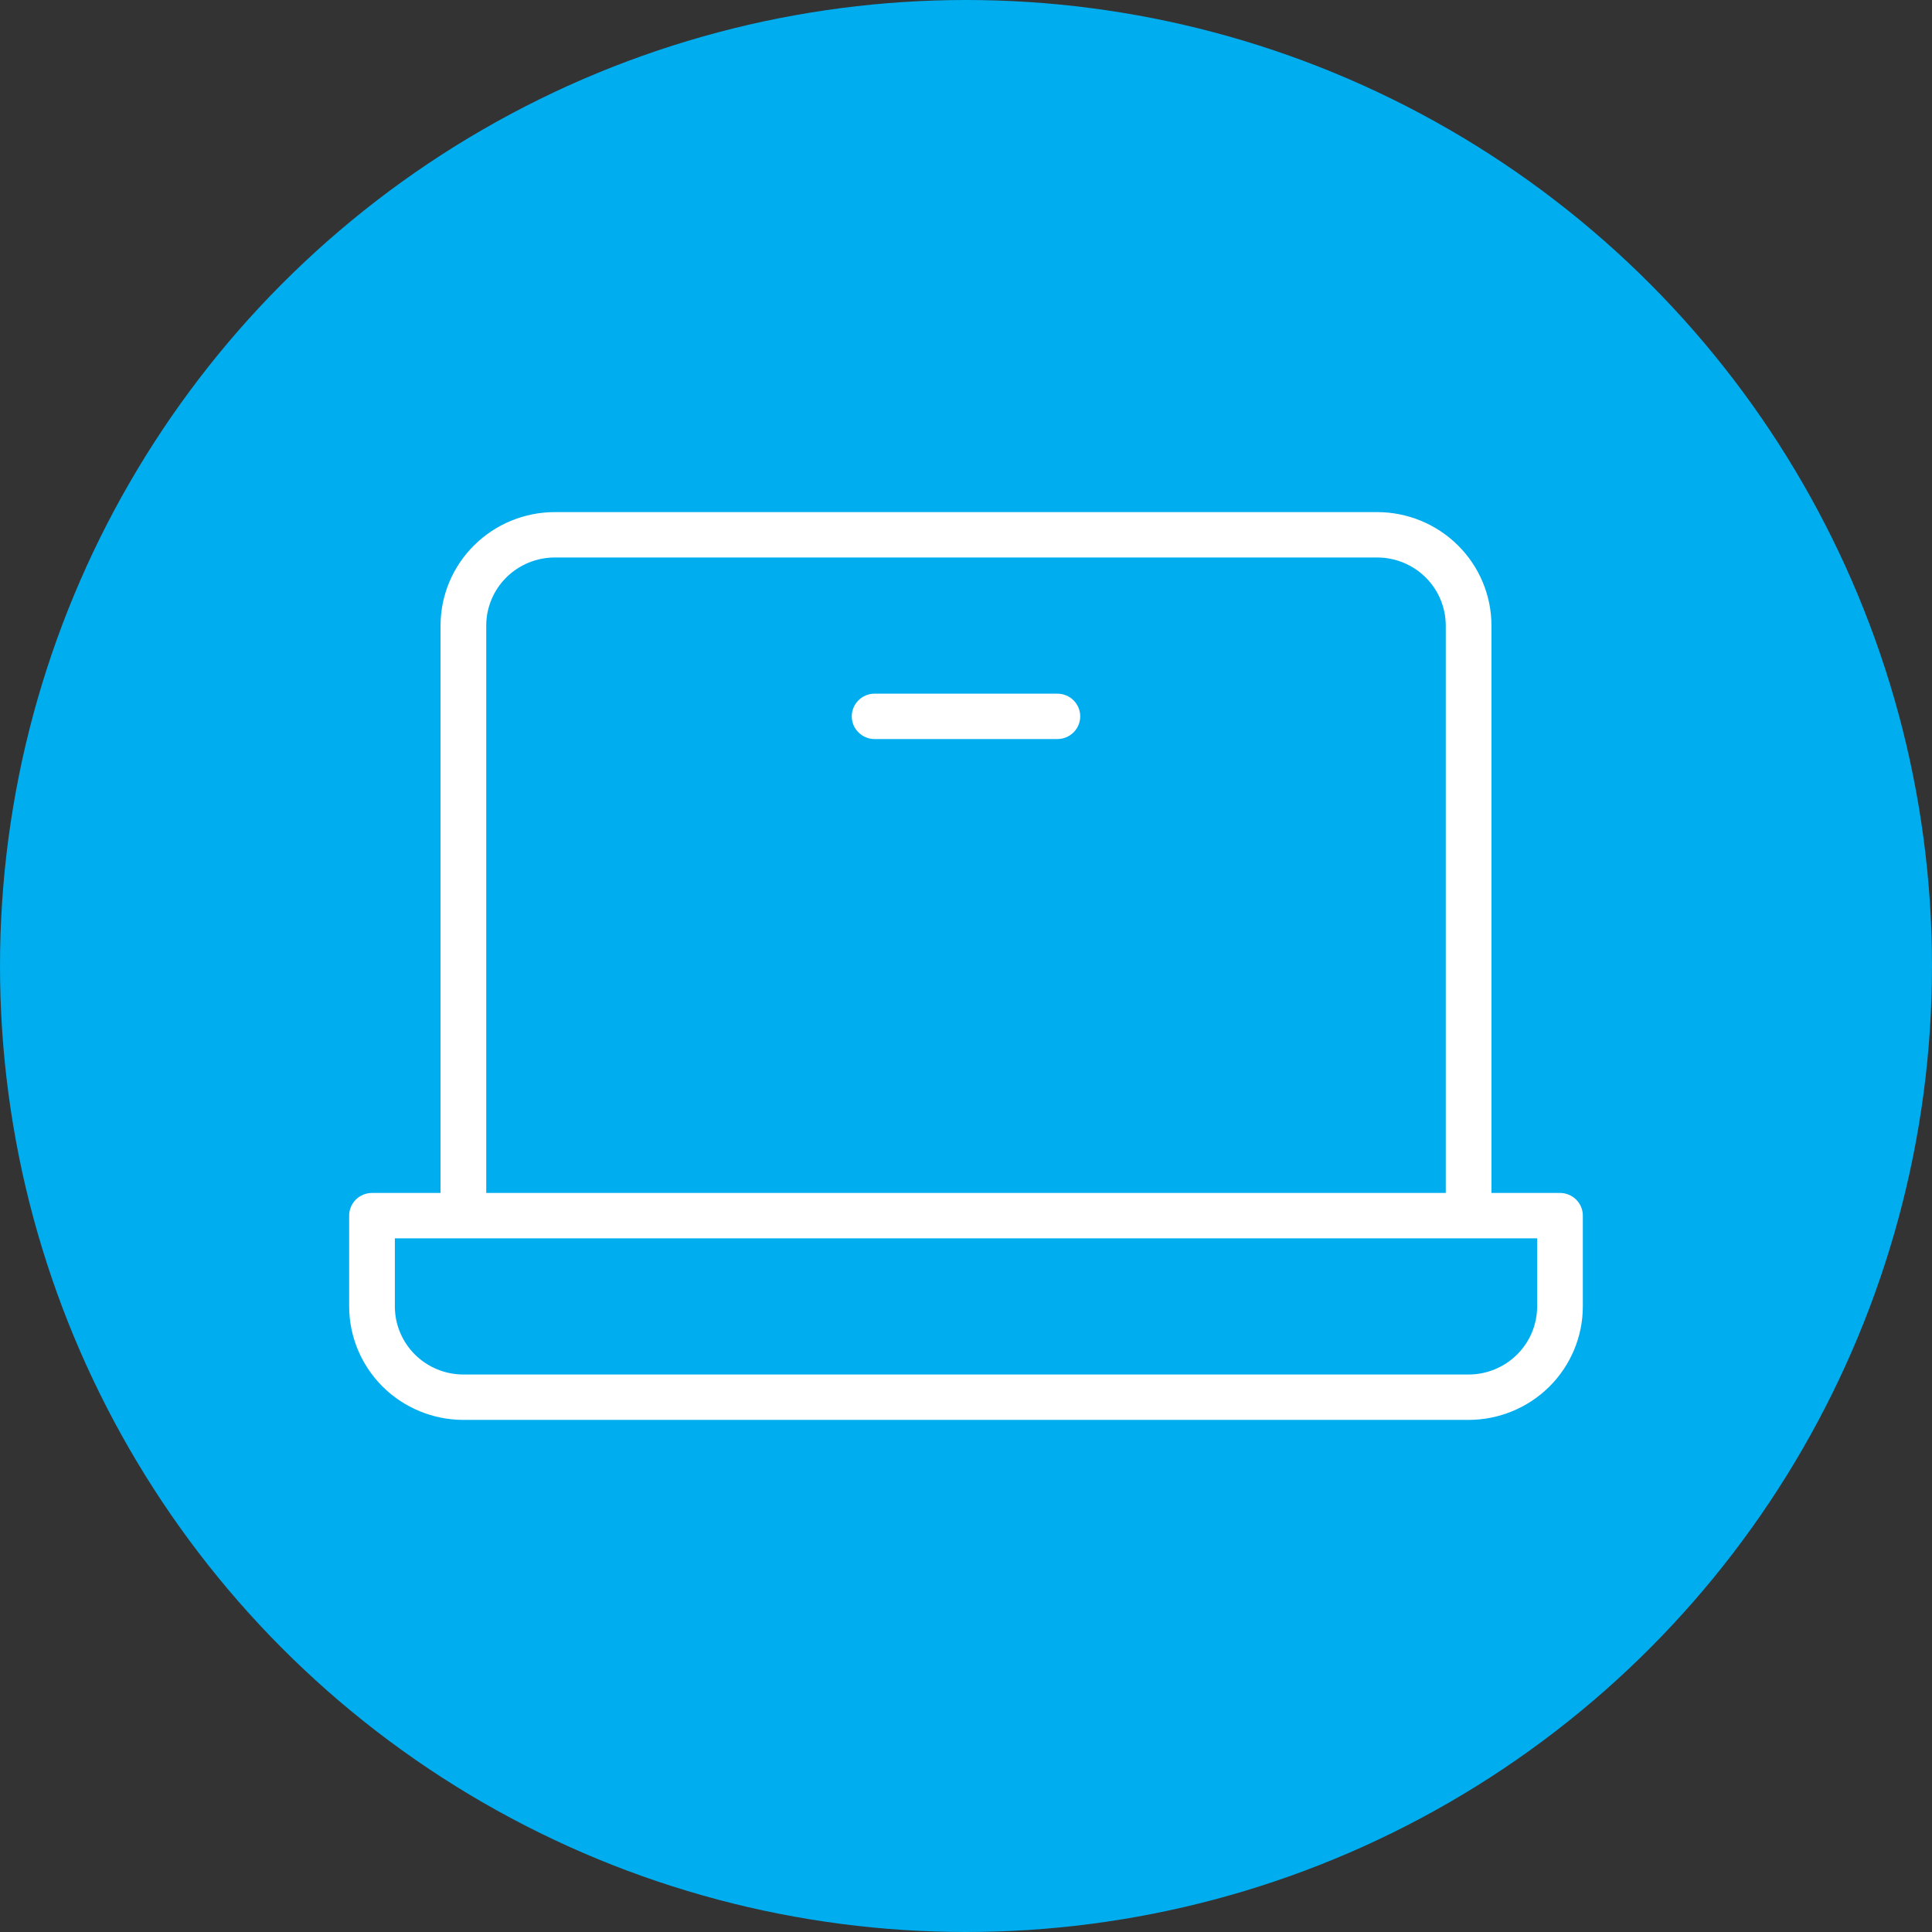 <?xml version="1.0" encoding="UTF-8"?> <svg xmlns="http://www.w3.org/2000/svg" width="83" height="83" viewBox="0 0 83 83" fill="none"><rect x="0" y="0" width="83" height="83" fill="#333333" stroke="none"/> <circle cx="41.5" cy="41.5" r="41.5" fill="#00ADEF"></circle> <path d="M67.019 51.25H64.074V26.875C64.073 25.582 63.555 24.343 62.635 23.43C61.715 22.516 60.468 22.002 59.167 22H23.833C22.532 22.002 21.285 22.516 20.365 23.43C19.445 24.343 18.927 25.582 18.926 26.875V51.25H15.982C15.721 51.25 15.472 51.353 15.287 51.536C15.103 51.718 15 51.966 15 52.225V56.125C15.002 57.417 15.519 58.657 16.439 59.571C17.359 60.484 18.606 60.998 19.907 61H63.093C64.394 60.998 65.641 60.484 66.561 59.571C67.481 58.657 67.999 57.417 68 56.125V52.225C68 51.966 67.897 51.718 67.713 51.536C67.528 51.353 67.279 51.25 67.019 51.25ZM20.889 26.875C20.89 26.099 21.2 25.356 21.752 24.808C22.304 24.259 23.053 23.951 23.833 23.95H59.167C59.947 23.951 60.696 24.259 61.248 24.808C61.8 25.356 62.11 26.099 62.111 26.875V51.25H20.889V26.875ZM66.037 56.125C66.036 56.901 65.726 57.644 65.174 58.192C64.622 58.741 63.873 59.049 63.093 59.05H19.907C19.127 59.049 18.378 58.741 17.826 58.192C17.274 57.644 16.964 56.901 16.963 56.125V53.2H66.037V56.125ZM46.407 30.775C46.407 31.034 46.304 31.282 46.12 31.464C45.936 31.647 45.686 31.75 45.426 31.75H37.574C37.314 31.75 37.064 31.647 36.88 31.464C36.696 31.282 36.593 31.034 36.593 30.775C36.593 30.516 36.696 30.268 36.88 30.086C37.064 29.903 37.314 29.8 37.574 29.8H45.426C45.686 29.8 45.936 29.903 46.12 30.086C46.304 30.268 46.407 30.516 46.407 30.775Z" fill="white"></path> </svg> 